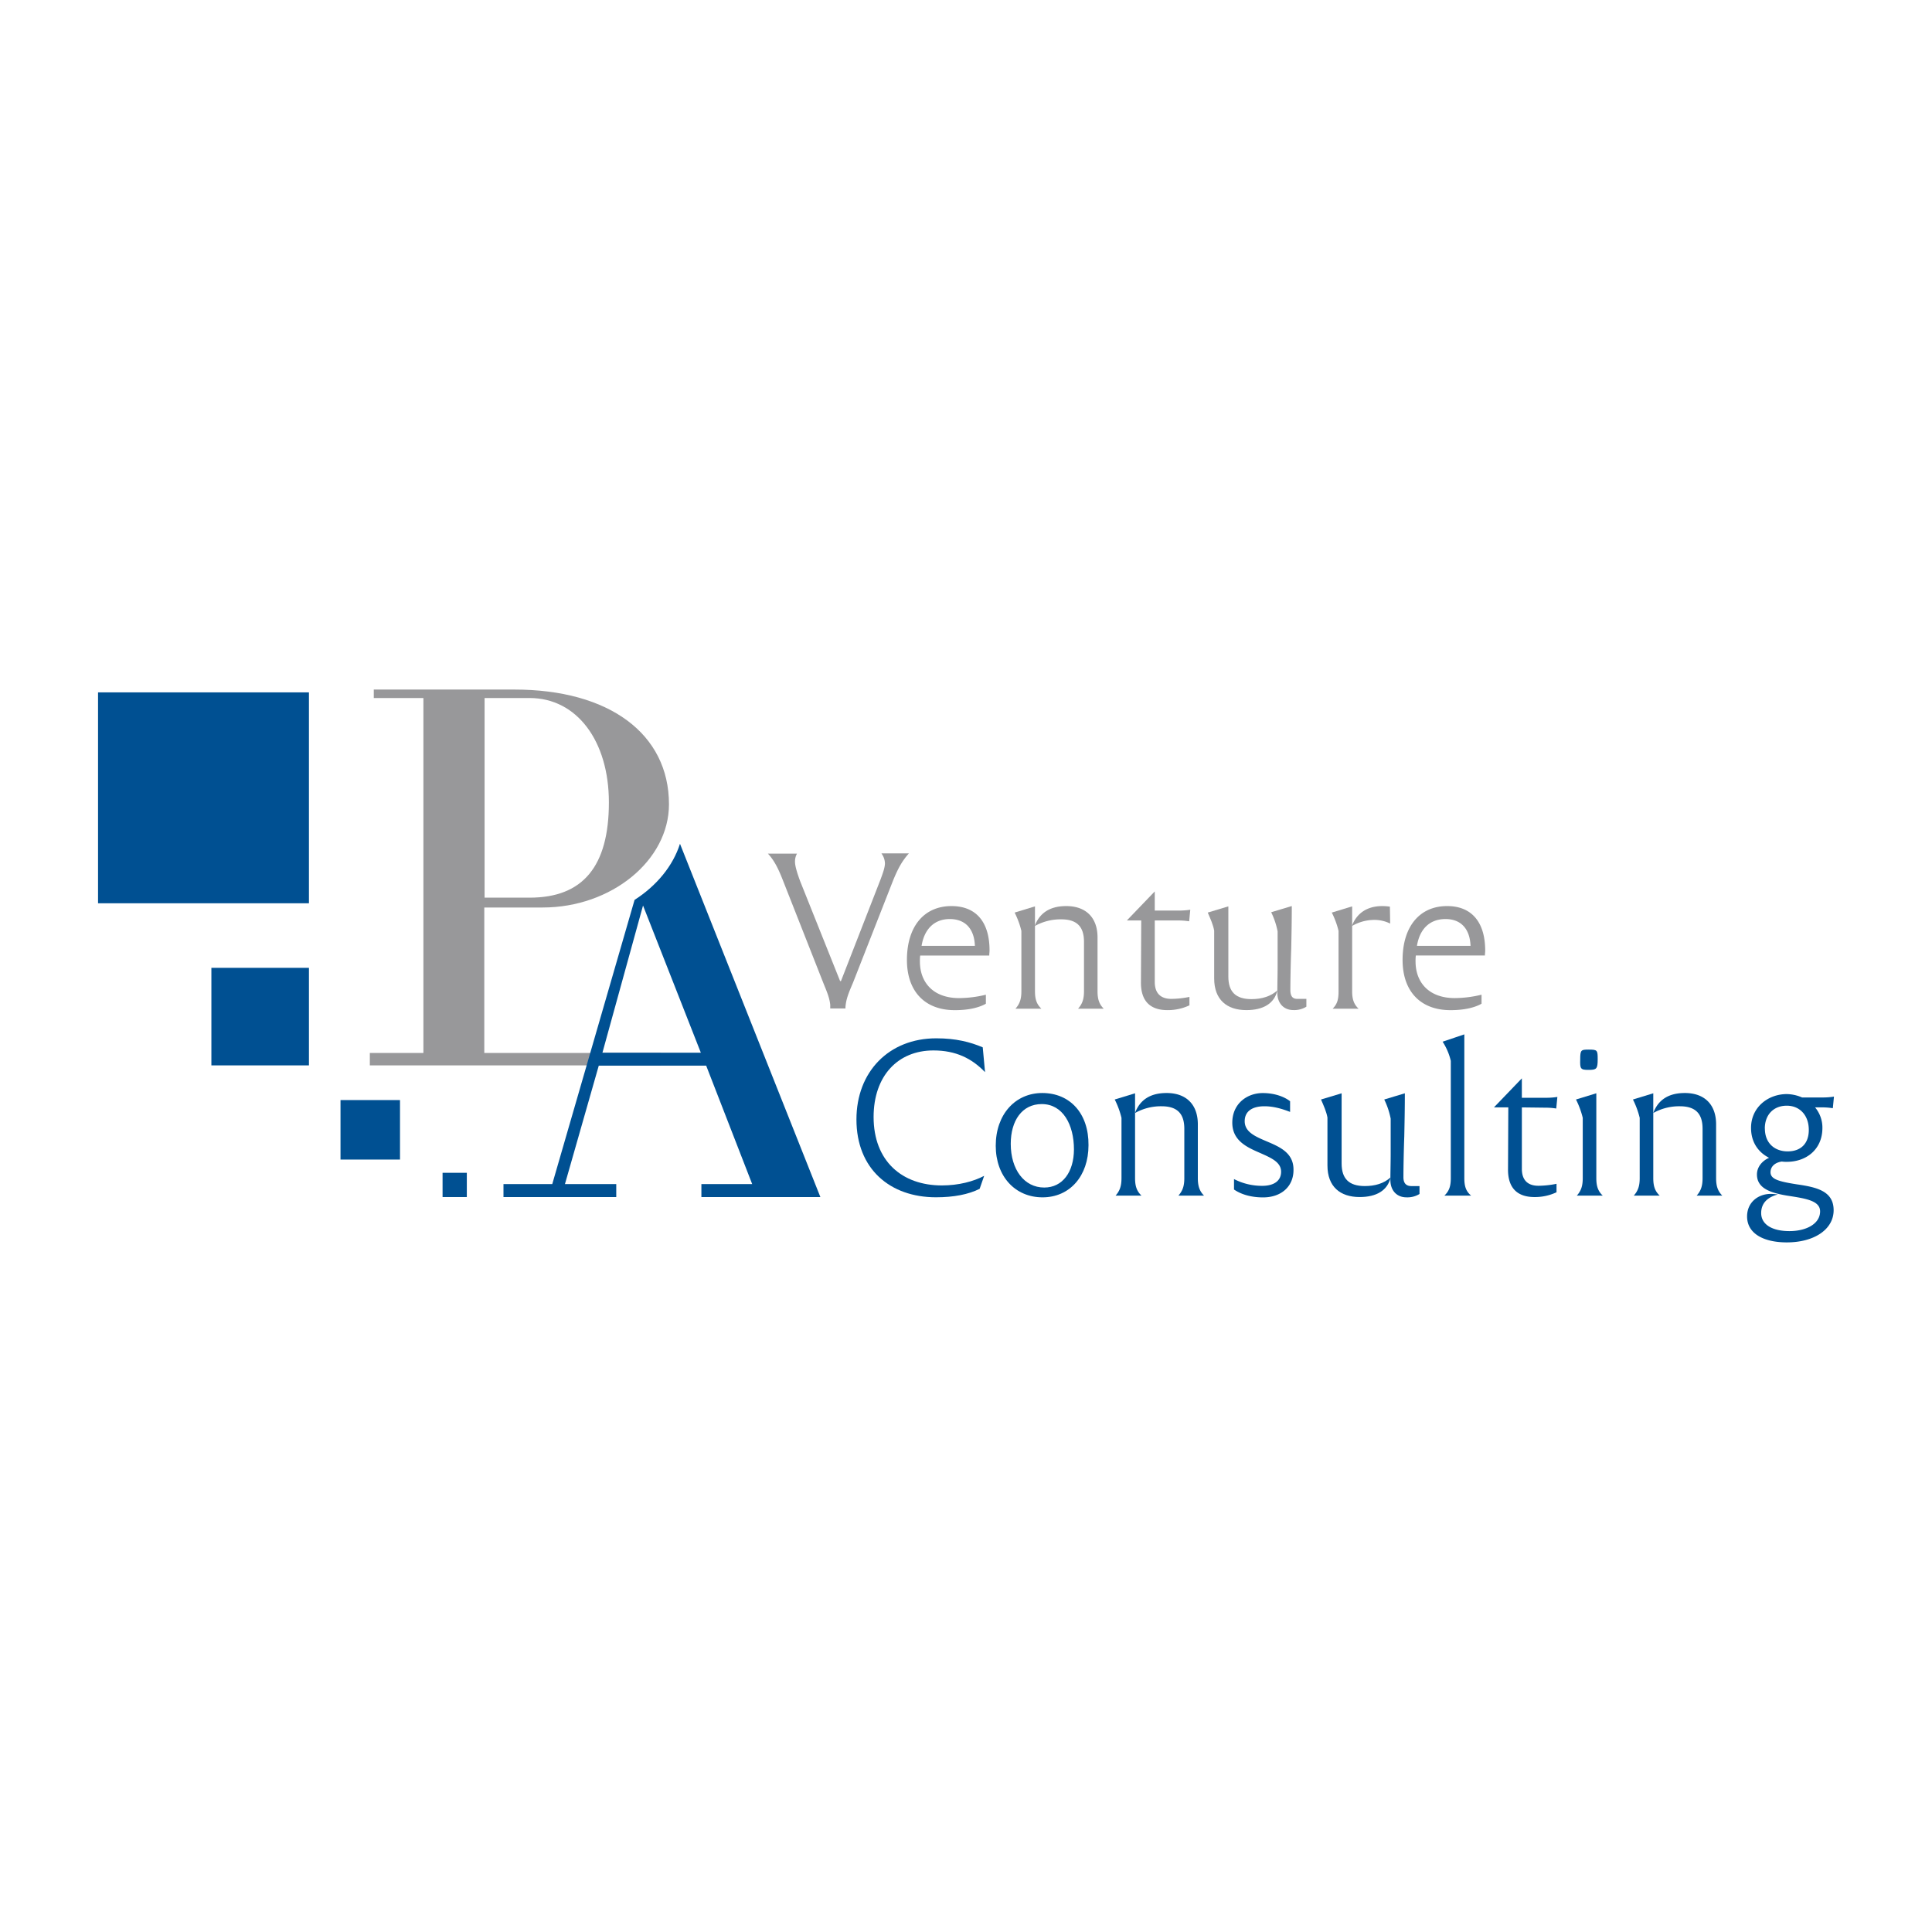 <svg id="Livello_1" data-name="Livello 1" xmlns="http://www.w3.org/2000/svg" viewBox="0 0 1500 1500"><defs><style>.cls-1{fill:#98989a;}.cls-2{fill:#005092;}</style></defs><path class="cls-1" d="M421.32,704.58c53.41,0,98.07-36.56,98.07-80.12,0-54.72-46.41-89.09-120-89.09H290.2v6.57h38.53V817.53H287.14v9.63H513v-9.63H376V704.58ZM376.23,541.94h35c36.56,0,61.51,33.27,61.51,81,0,49.69-20.13,74-61.51,74h-35Z"/><path class="cls-1" d="M684.44,662.77a13.39,13.39,0,0,1,2.63,7.44c0,3.28-1.54,7.44-3.29,12.26l-30.86,79.24h-.66L621.18,684c-1.75-4.81-3.94-11.16-3.94-14.88a12.44,12.44,0,0,1,1.53-6.35H596.22c5.69,6.13,8.76,13.35,12.26,22.33l30.87,78.36c2,5,4.81,11.17,5.25,16.86v2.62h11.82a14.38,14.38,0,0,1,.22-3.06c.66-5.69,3.5-11.82,5.69-17.07l31.08-79.25c3.51-8.53,6.57-14.66,12.26-21H684.44v.22Z"/><path class="cls-1" d="M738.73,703.48c-21.46,0-34.59,16-34.59,41.81,0,24.3,13.79,39,37.21,39,10.73,0,18.83-2,24.08-5v-7a89.74,89.74,0,0,1-20.79,2.63c-19.92,0-30.43-12-30.43-28.46a33.71,33.71,0,0,1,.22-4.6h53.63c0-1.31.22-2.63.22-3.94C768.28,715.74,757.77,703.48,738.73,703.48Zm-23.21,30.87c2-12.48,9.42-20.8,21.89-20.8s19.05,8.1,19.49,20.8Z"/><path class="cls-1" d="M852.12,727.78c0-14.88-8.54-24.3-24.3-24.3-12.26,0-20.58,5-24.52,15.55a41.07,41.07,0,0,1,20.58-5.26c12.26,0,17.73,5.69,17.73,17.51v38.31c0,6.13-1.31,9.85-4.6,13.57h19.92c-3.5-3.5-4.81-7.44-4.81-13.57V727.78Z"/><path class="cls-1" d="M787.76,708.52A65.93,65.93,0,0,1,793,722.75v46.84c0,6.13-1.31,9.85-4.59,13.57h20.14c-3.73-3.5-5-7.44-5-13.57V703.7Z"/><path class="cls-1" d="M914.72,714.65a52.93,52.93,0,0,1,8.54.65l.87-9a54.42,54.42,0,0,1-8.75.66H896.55V692.1l-21.67,22.55h11.17l-.22,47.72c-.22,14.66,7,21.89,20.57,21.89a39.38,39.38,0,0,0,17.08-3.72V774a73.93,73.93,0,0,1-14,1.53c-8.76,0-12.92-4.81-12.92-13.13V714.65Z"/><path class="cls-1" d="M971.64,775.72c-12.26,0-17.95-5.69-17.95-17.51V703.7l-16,4.82c2.18,5,4.15,9.41,5,14v37.21c0,16.42,9.85,24.52,25,24.52,12.92,0,21.68-5,24.08-15.33C986.74,773.53,979.73,775.72,971.64,775.72Z"/><path class="cls-1" d="M1001.84,768.72c0-6.57.22-20.14.66-32,.22-10.73.44-21.46.44-33.28l-16,4.82a59.5,59.5,0,0,1,5,14.88v26.93c0,7-.22,14-.22,20.79,0,7.89,4.82,13.36,12.48,13.36a17.87,17.87,0,0,0,10.07-2.63V775.5h-6.79C1003.38,775.72,1001.84,773.09,1001.84,768.72Z"/><path class="cls-1" d="M1073.2,703.48c-11.16,0-19.7,5-23.64,15.55a34.44,34.44,0,0,1,17.3-4.82,27.47,27.47,0,0,1,12.47,2.85l-.22-13.14A43.38,43.38,0,0,0,1073.2,703.48Z"/><path class="cls-1" d="M1034,708.52a65.93,65.93,0,0,1,5.25,14.23v46.84c0,6.13-.87,9.85-4.59,13.57h20.14c-3.72-3.5-5-7.44-5-13.57V703.7Z"/><path class="cls-1" d="M1152.88,742c0-1.31.22-2.63.22-3.94,0-22.11-10.5-34.59-29.55-34.59-21.45,0-34.59,16-34.59,41.81,0,24.3,13.8,39,37.22,39,10.72,0,18.82-2,24.08-5v-7a89.84,89.84,0,0,1-20.8,2.63c-19.92,0-30.43-12-30.43-28.46a33.71,33.71,0,0,1,.22-4.6h53.63Zm-30.64-28.46c12.47,0,19,8.1,19.48,20.8h-41.59C1102.1,721.87,1109.54,713.55,1122.24,713.55Z"/><path class="cls-2" d="M492.68,698.67,428.77,919.32H390.9v10.07h87.56V919.32H438.62l26.26-91.94h83.4L584,919.32H544.56v10.07h92.38l-109-274.28C522.45,672.4,509.76,687.72,492.68,698.67ZM467.73,817.31l31.52-114.26,44.88,114.26Z"/><rect class="cls-2" x="76.12" y="537.56" width="163.74" height="163.74"/><rect class="cls-2" x="164.12" y="751.42" width="75.74" height="75.74"/><rect class="cls-2" x="264.37" y="854.09" width="46.19" height="46.19"/><rect class="cls-2" x="343.61" y="910.56" width="18.83" height="18.83"/><path class="cls-2" d="M724.72,815.56c17.29,0,29.77,6.13,40.06,16.86L763,813.15c-9.85-4.16-20.79-7-36.11-7-36.78,0-61.95,26.05-61.95,63,0,38.31,26,60.42,61.73,60.42,13.79,0,25.17-2.19,33.93-6.57l3.5-10.07c-8.32,4.38-19.92,7.44-32.84,7.44-30.86,0-53-18.82-53-53.19C678.31,835.26,697.14,815.56,724.72,815.56Z"/><path class="cls-2" d="M809.21,848.61c-20.79,0-36.12,16.42-36.12,40.94,0,23.86,15.11,40.06,36.34,40.06s35.68-16.64,35.68-40.5C845.33,864.37,830.66,848.61,809.21,848.61ZM810.74,922c-15.54,0-26-14-26-33.93,0-17.95,8.75-30.87,24.07-30.87,16.42,0,25,16,25,35.24C833.73,909.91,825,922,810.74,922Z"/><path class="cls-2" d="M930,872.91c0-14.88-8.53-24.3-24.29-24.3-12.26,0-20.58,5-24.52,15.55a41,41,0,0,1,20.58-5.26c12.25,0,17.73,5.69,17.73,17.51v38.31c0,6.13-1.32,9.85-4.6,13.57h19.92c-3.5-3.5-4.82-7.44-4.82-13.57V872.91Z"/><path class="cls-2" d="M865.47,853.65a65.93,65.93,0,0,1,5.25,14.23v46.84c0,6.13-1.31,9.85-4.59,13.57h20.13c-3.72-3.5-5-7.44-5-13.57V848.83Z"/><path class="cls-2" d="M983.24,886.05c-8.76-3.73-16.86-7.23-16.86-15.55,0-7.88,6.13-11.6,15.32-11.6,7.45,0,14.23,2.19,19.92,4.38V855c-4.15-3.28-11.6-6.35-21.23-6.35-12.26,0-23.64,8.32-23.64,23,0,14.23,11.82,19.26,21.89,23.64,8.32,3.72,16,7,16,14.45,0,7-5.47,10.94-14.67,10.94a47.36,47.36,0,0,1-21.89-5.25v8.1c5.69,3.94,13.58,6.13,22.55,6.13,14.23,0,23.64-8.54,23.64-21.24C1004.47,895,993.53,890.42,983.24,886.05Z"/><path class="cls-2" d="M1089.62,914.06c0-6.56.22-20.13.66-31.95.22-10.73.44-21.46.44-33.28l-16,4.82a59.77,59.77,0,0,1,5,14.88v26.93c0,7-.22,14-.22,20.79,0,7.88,4.82,13.36,12.48,13.36A17.87,17.87,0,0,0,1102.1,927v-6.13h-6.35C1091.37,920.85,1089.62,918.22,1089.62,914.06Z"/><path class="cls-2" d="M1059.63,920.85c-12.26,0-18-5.69-18-17.51V848.83l-16,4.82c2.19,5,4.16,9.41,5,14v37.21c0,16.42,9.85,24.52,25,24.52,12.92,0,21.67-5,24.08-15.33C1074.52,918.88,1067.51,920.85,1059.63,920.85Z"/><path class="cls-2" d="M1136.9,914.72V803.08l-16.85,5.69a47.42,47.42,0,0,1,6.35,14.89v91.06c0,6.35-1.32,10.07-5,13.57h20.8C1138.22,925,1136.9,921.07,1136.9,914.72Z"/><path class="cls-2" d="M1199.73,860a52.8,52.8,0,0,1,8.53.65l.88-9a54.55,54.55,0,0,1-8.76.66h-18.82V837.23l-21.67,22.55h11.16l-.22,47.72c-.22,14.66,7,21.89,20.58,21.89a39.33,39.33,0,0,0,17.07-3.72V919.1a73.75,73.75,0,0,1-14,1.53c-8.75,0-12.91-4.81-12.91-13.13V859.78l18.17.22Z"/><path class="cls-2" d="M1239.35,848.83l-15.76,4.82a65.93,65.93,0,0,1,5.25,14.23v46.84c0,6.13-1.31,9.85-4.6,13.57h20.14c-3.72-3.5-5-7.44-5-13.57V848.83Z"/><path class="cls-2" d="M1233.22,830.66c6.35,0,7.22-.65,7.22-8.31,0-7-.22-7.45-7-7.45-5.91,0-6.57.22-6.57,7.67C1226.65,829.79,1227.09,830.66,1233.22,830.66Z"/><path class="cls-2" d="M1267.81,853.65a67,67,0,0,1,5.25,14.23v46.84c0,6.13-1.31,9.85-4.6,13.57h20.14c-3.72-3.5-5-7.44-5-13.57V848.83Z"/><path class="cls-2" d="M1332.38,872.91c0-14.88-8.54-24.3-24.3-24.3-12.26,0-20.57,5-24.51,15.55a41,41,0,0,1,20.57-5.26c12.26,0,17.73,5.69,17.73,17.51v38.31c0,6.13-1.31,9.85-4.59,13.57h19.92c-3.51-3.5-4.82-7.44-4.82-13.57Z"/><path class="cls-2" d="M1395.2,919.54c-14-2.19-20.57-3.94-20.57-9.42,0-4.15,3.06-7.44,8.75-8.31a23.73,23.73,0,0,0,3.94.22c15.11,0,27.59-9.64,27.59-26.27a24.46,24.46,0,0,0-5.7-16h5.26a52.8,52.8,0,0,1,8.53.65l.88-9a54.55,54.55,0,0,1-8.76.66h-16a30.87,30.87,0,0,0-11.82-2.63c-14.66,0-27.8,10.29-27.8,26.27,0,11.16,5.7,19,14,23.2-5.47,2.41-9.41,7.22-9.41,12.92,0,10.72,10.29,14.22,23.2,16.41,14,2.19,25.83,3.72,25.83,12.26,0,9.41-10.28,15.32-23.86,15.32-13.13,0-21.89-5-21.89-14,0-7.44,4.6-12.25,12.92-14.44a45.82,45.82,0,0,0-5.47-.44c-9.85,0-18.39,6.57-18.39,17.51,0,13.35,12.91,20.14,30.86,20.14,21.24,0,36.34-10.07,36.34-25S1410.31,921.73,1395.2,919.54Zm-25-43.34c0-10.73,6.79-17.74,17.07-17.74,9.85,0,17.08,7.23,17.08,18.83,0,10.51-6.13,16.64-16.42,16.64C1378.13,893.93,1370.25,887.8,1370.25,876.2Z"/></svg>